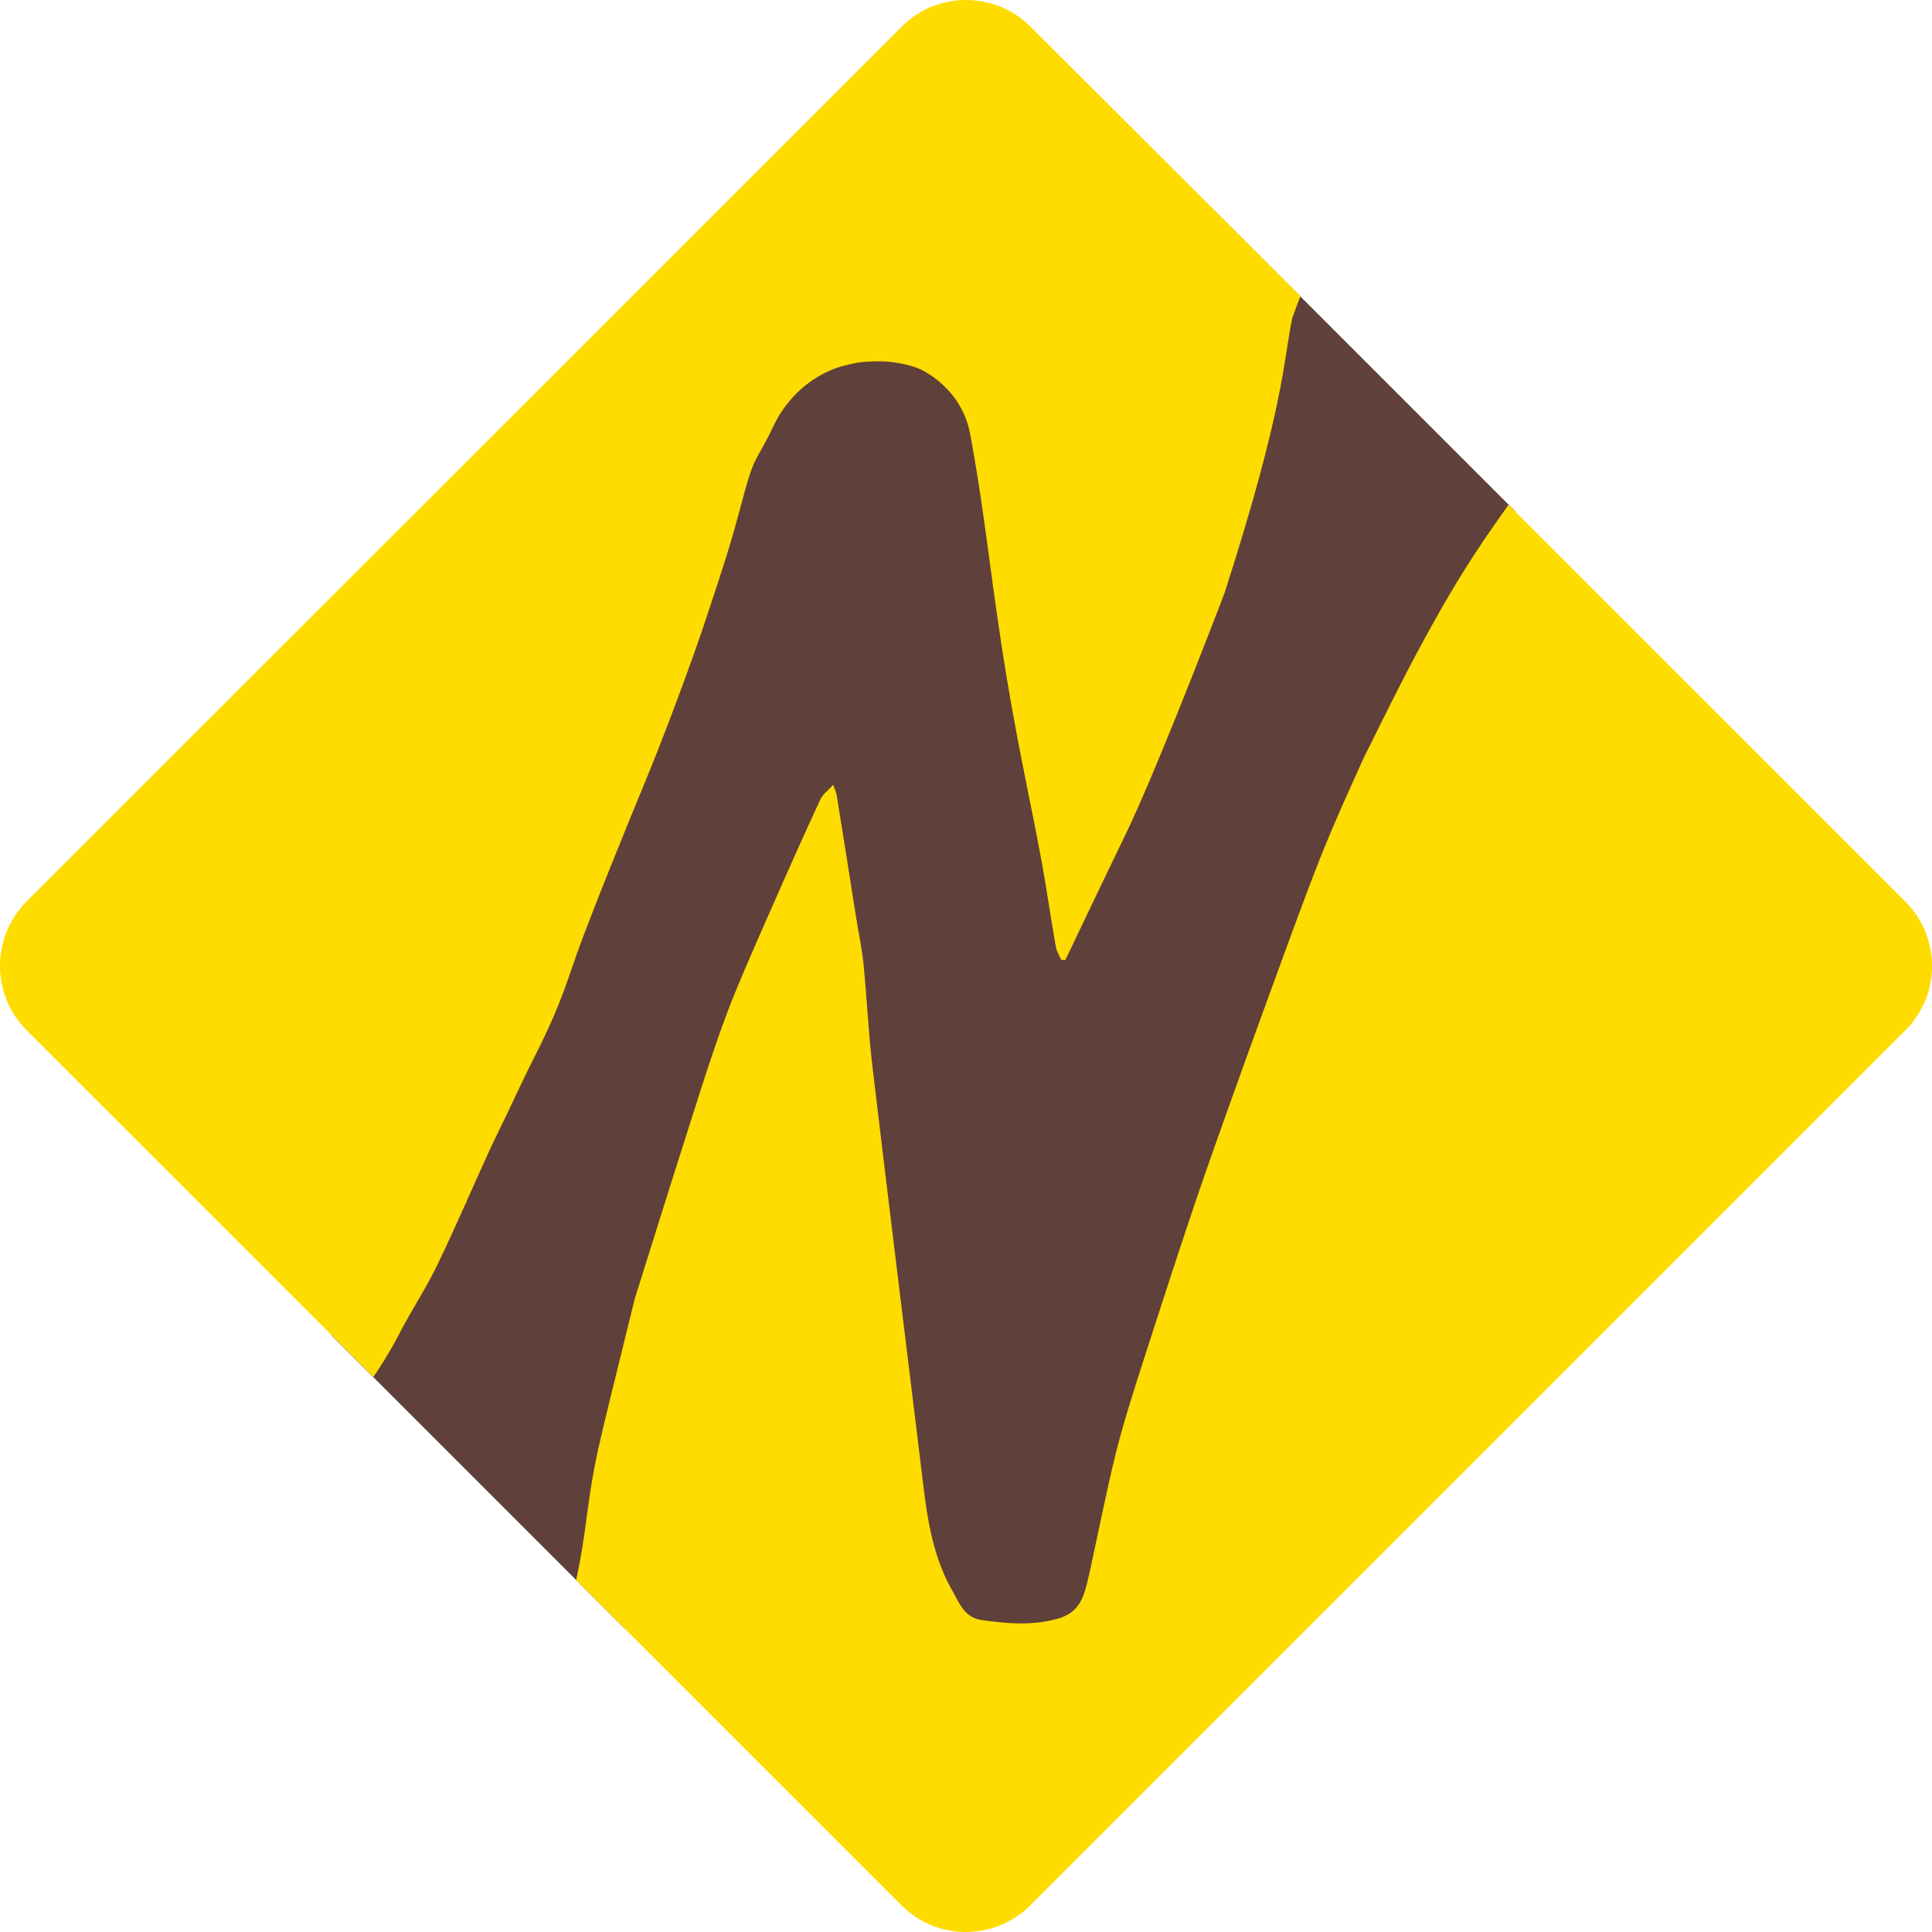 <svg xmlns="http://www.w3.org/2000/svg" version="1.1" xmlns:xlink="http://www.w3.org/1999/xlink" width="24" height="24"><svg width="24" height="24" viewBox="0 0 24 24" fill="none" xmlns="http://www.w3.org/2000/svg">
<path d="M7.765 20.235L4.118 16.588L8.941 4.118L15.059 2.588L18.824 6.353L16 20.471L7.765 20.235Z" fill="#60403B"></path>
<path d="M12.802 0.332C12.637 0.167 12.432 0.061 12.218 0.021C12.147 0.007 12.074 0 12.001 0C11.855 0 11.711 0.028 11.575 0.082C11.438 0.137 11.311 0.221 11.2 0.332L0.332 11.197C0.111 11.418 0 11.708 0 11.998C0 12.144 0.028 12.287 0.082 12.424C0.137 12.561 0.221 12.688 0.332 12.799L2.486 14.952L4.639 17.105C4.841 16.806 4.959 16.572 4.959 16.57C5.11 16.278 5.294 16.002 5.435 15.708C5.666 15.23 5.873 14.742 6.095 14.259C6.166 14.108 6.239 13.96 6.312 13.809C6.394 13.635 6.477 13.458 6.561 13.286C6.823 12.768 6.938 12.523 7.122 11.974C7.289 11.477 7.824 10.172 8.024 9.687C8.246 9.152 8.604 8.196 8.783 7.649C8.988 7.025 9.061 6.822 9.228 6.191C9.379 5.623 9.388 5.757 9.601 5.307C9.909 4.653 10.491 4.542 10.491 4.542C10.694 4.488 10.753 4.495 10.826 4.49C11.16 4.471 11.41 4.577 11.41 4.577C11.41 4.577 11.94 4.789 12.053 5.397C12.251 6.473 12.31 7.249 12.512 8.455C12.677 9.435 12.805 9.967 12.944 10.726C13.007 11.069 13.054 11.416 13.116 11.76C13.125 11.816 13.158 11.868 13.182 11.922C13.198 11.922 13.214 11.925 13.233 11.927C13.309 11.771 13.384 11.614 13.457 11.458C13.632 11.095 13.803 10.733 13.98 10.37C14.327 9.651 14.927 8.111 15.212 7.366C15.954 5.058 15.938 4.506 16.053 3.951C16.089 3.849 16.122 3.762 16.155 3.677L12.802 0.332Z" fill="#FFDC00"></path>
<path d="M18.412 6.742C17.729 7.746 17.111 9.091 16.944 9.406C16.808 9.713 16.666 10.017 16.537 10.325C16.346 10.777 16.176 11.242 16.006 11.703C15.655 12.664 15.304 13.623 14.967 14.589C14.697 15.369 14.444 16.158 14.19 16.945C14.072 17.312 13.954 17.682 13.86 18.056C13.74 18.547 13.643 19.041 13.535 19.534C13.514 19.628 13.493 19.72 13.462 19.809C13.408 19.955 13.316 20.056 13.153 20.104C12.833 20.198 12.513 20.17 12.194 20.125C11.987 20.097 11.921 19.922 11.832 19.764C11.551 19.274 11.504 18.73 11.438 18.191C11.238 16.544 11.033 14.898 10.838 13.251C10.788 12.827 10.769 12.4 10.727 11.976C10.708 11.781 10.665 11.59 10.635 11.397C10.555 10.888 10.475 10.377 10.392 9.868C10.387 9.842 10.373 9.816 10.35 9.75C10.284 9.823 10.22 9.868 10.192 9.929C10.032 10.273 9.876 10.62 9.723 10.966C9.509 11.456 9.287 11.941 9.089 12.436C8.946 12.799 8.823 13.171 8.703 13.543C8.456 14.318 8.703 13.543 8.345 14.669L7.885 16.134C7.615 17.237 7.518 17.614 7.433 17.993C7.282 18.678 7.292 19.018 7.157 19.628L11.198 23.668C11.363 23.833 11.568 23.939 11.782 23.979C11.853 23.993 11.926 24 11.999 24C12.289 24 12.579 23.889 12.8 23.668L23.668 12.801C23.779 12.69 23.861 12.563 23.918 12.426C24.083 12.017 24 11.531 23.668 11.199L18.739 6.271C18.629 6.429 18.518 6.584 18.41 6.742H18.412Z" fill="#FFDC00"></path>
</svg><style>@media (prefers-color-scheme: light) { :root { filter: none; } }
@media (prefers-color-scheme: dark) { :root { filter: none; } }
</style></svg>